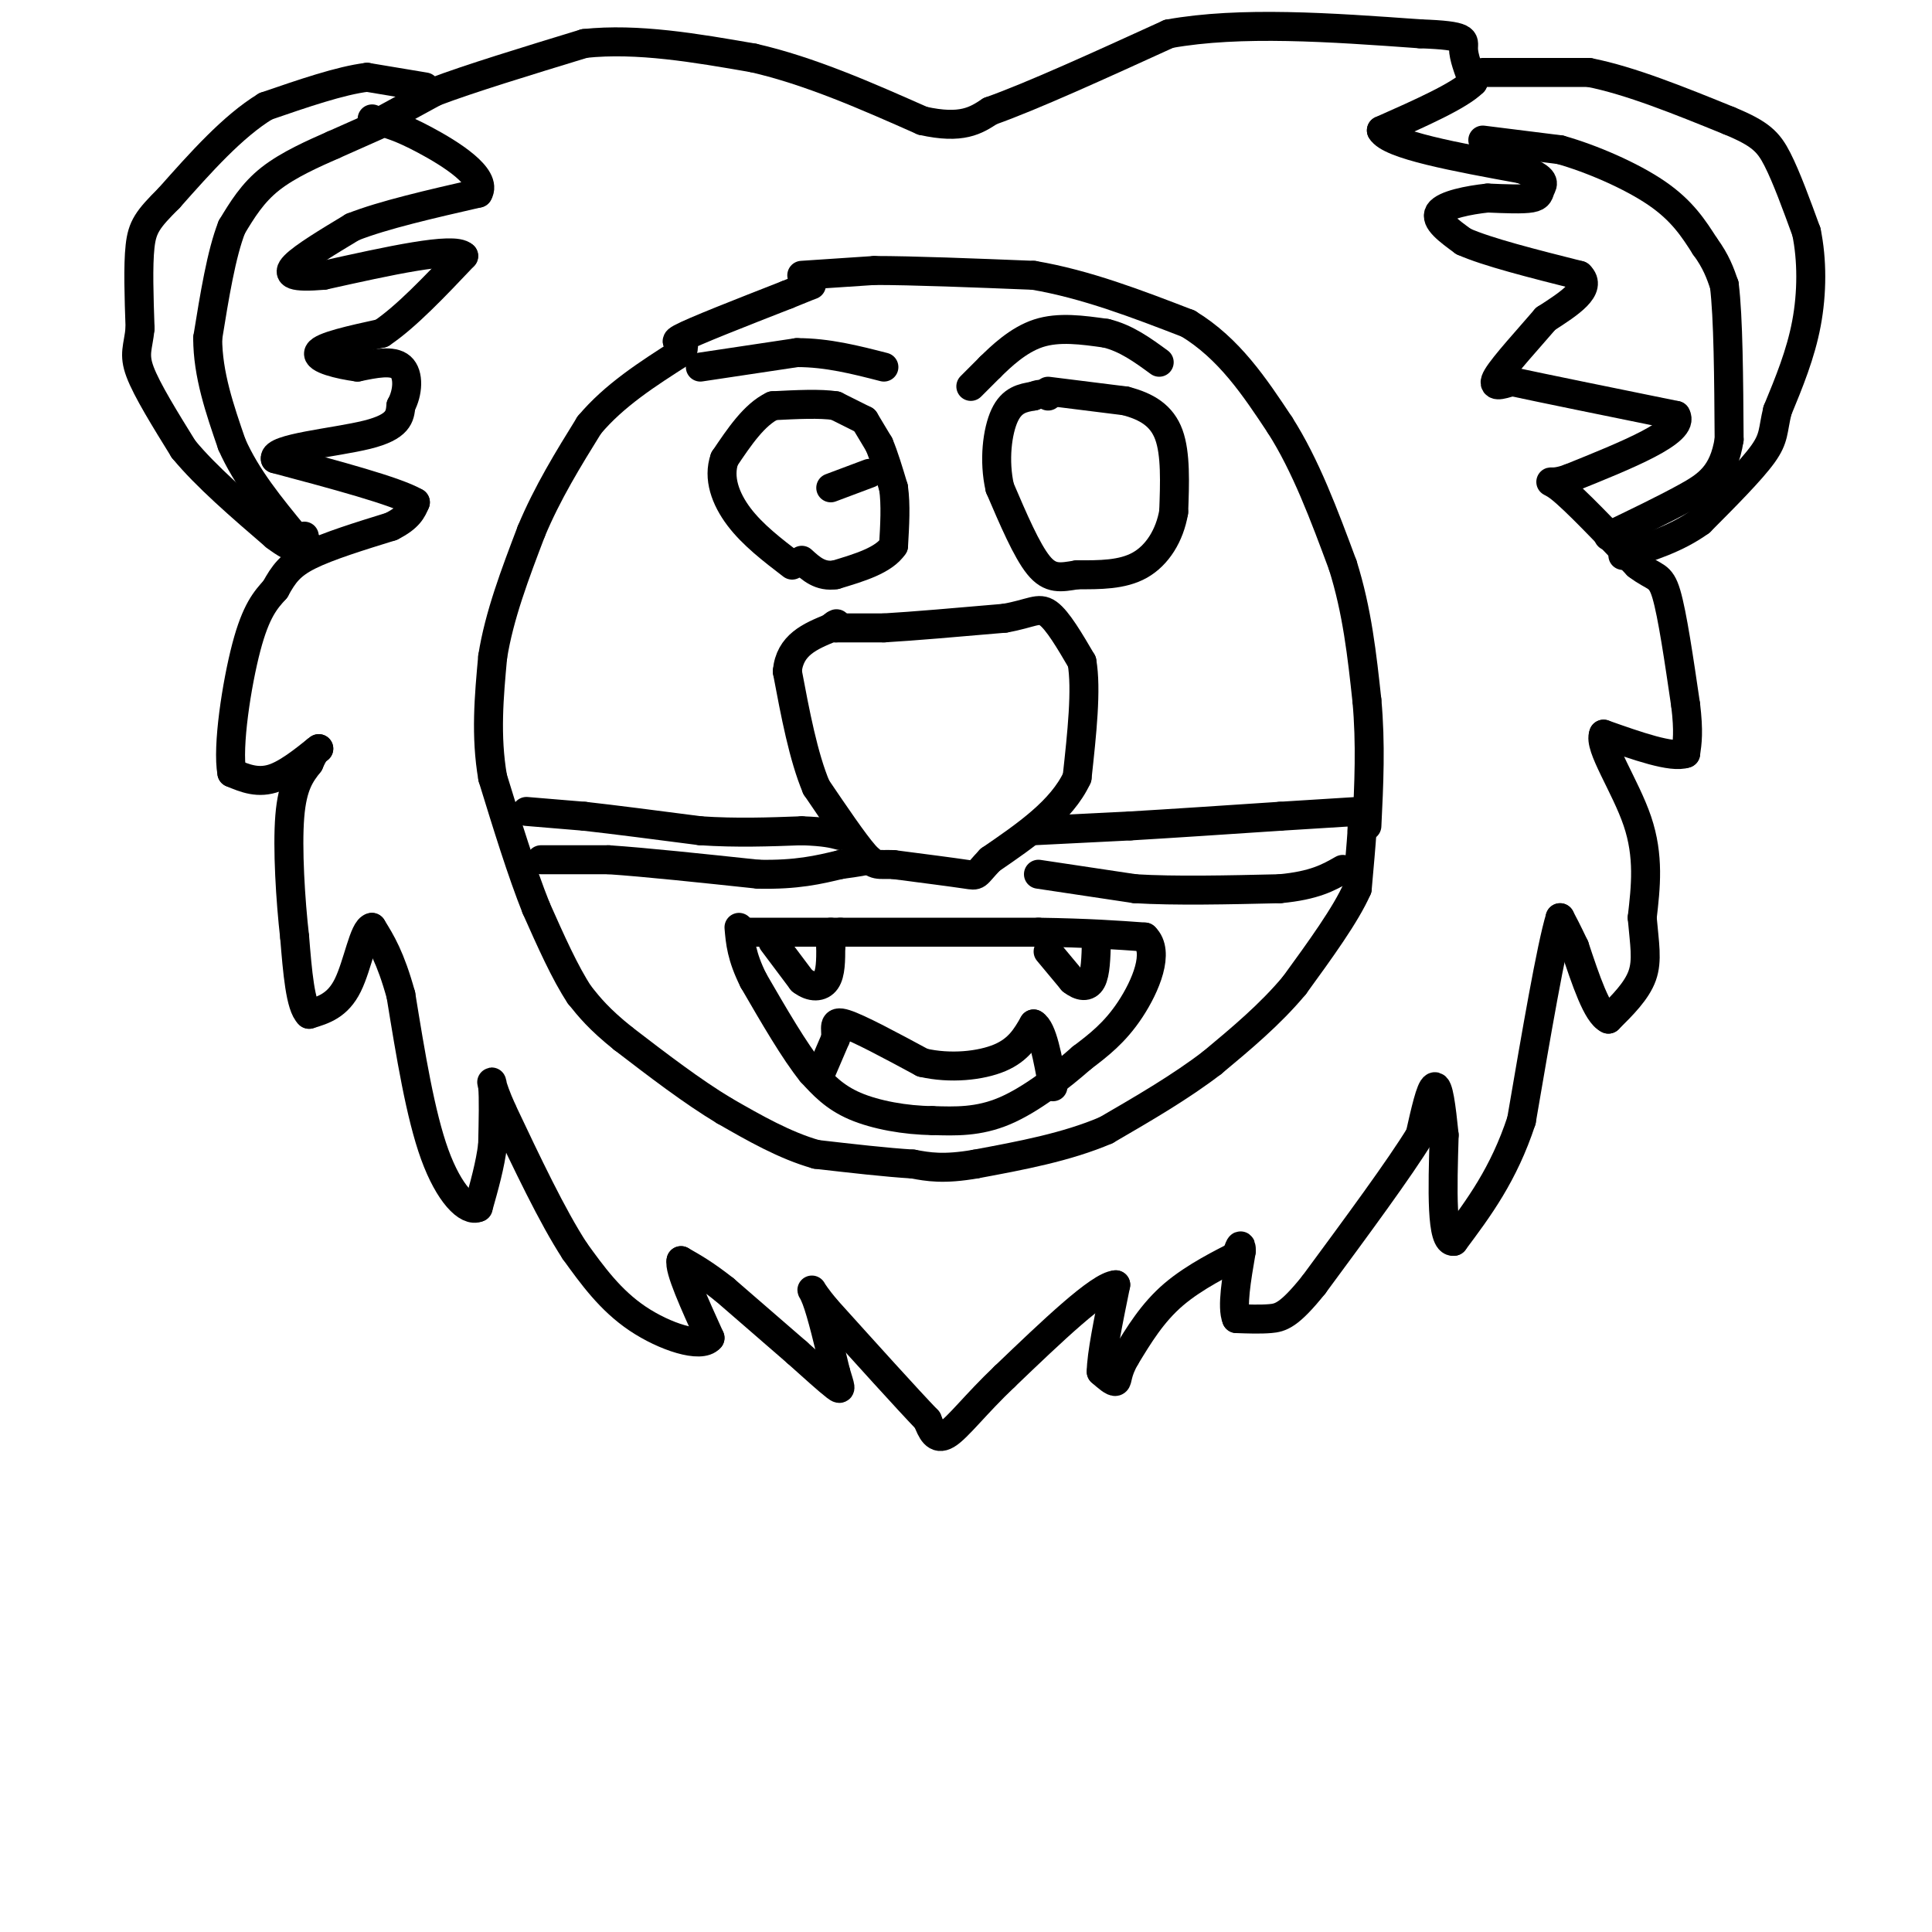 <svg viewBox='0 0 400 400' version='1.1' xmlns='http://www.w3.org/2000/svg' xmlns:xlink='http://www.w3.org/1999/xlink'><g fill='none' stroke='#000000' stroke-width='6' stroke-linecap='round' stroke-linejoin='round'><path d='M79,25c0.000,0.000 11.000,-6.000 11,-6'/><path d='M90,19c7.000,-2.667 19.000,-6.333 31,-10'/><path d='M121,9c11.000,-1.167 23.000,0.917 35,3'/><path d='M156,12c11.667,2.667 23.333,7.833 35,13'/><path d='M191,25c8.167,1.833 11.083,-0.083 14,-2'/><path d='M205,23c8.500,-3.000 22.750,-9.500 37,-16'/><path d='M242,7c14.833,-2.667 33.417,-1.333 52,0'/><path d='M294,7c10.000,0.356 9.000,1.244 9,3c0.000,1.756 1.000,4.378 2,7'/><path d='M305,17c-2.833,2.833 -10.917,6.417 -19,10'/><path d='M286,27c1.667,3.000 15.333,5.500 29,8'/><path d='M315,35c5.405,2.024 4.417,3.083 4,4c-0.417,0.917 -0.262,1.690 -2,2c-1.738,0.310 -5.369,0.155 -9,0'/><path d='M308,41c-3.844,0.400 -8.956,1.400 -10,3c-1.044,1.600 1.978,3.800 5,6'/><path d='M303,50c4.833,2.167 14.417,4.583 24,7'/><path d='M327,57c2.833,2.667 -2.083,5.833 -7,9'/><path d='M320,66c-3.444,4.022 -8.556,9.578 -10,12c-1.444,2.422 0.778,1.711 3,1'/><path d='M313,79c6.167,1.333 20.083,4.167 34,7'/><path d='M347,86c2.000,3.333 -10.000,8.167 -22,13'/><path d='M325,99c-4.578,1.756 -5.022,-0.356 -2,2c3.022,2.356 9.511,9.178 16,16'/><path d='M339,117c3.644,2.800 4.756,1.800 6,6c1.244,4.200 2.622,13.600 4,23'/><path d='M349,146c0.667,5.500 0.333,7.750 0,10'/><path d='M349,156c-2.833,1.000 -9.917,-1.500 -17,-4'/><path d='M332,152c-1.133,2.489 4.533,10.711 7,18c2.467,7.289 1.733,13.644 1,20'/><path d='M340,190c0.467,5.378 1.133,8.822 0,12c-1.133,3.178 -4.067,6.089 -7,9'/><path d='M333,211c-2.333,-1.000 -4.667,-8.000 -7,-15'/><path d='M326,196c-1.667,-3.500 -2.333,-4.750 -3,-6'/><path d='M323,190c-1.833,6.000 -4.917,24.000 -8,42'/><path d='M315,232c-3.667,11.167 -8.833,18.083 -14,25'/><path d='M301,257c-2.667,0.500 -2.333,-10.750 -2,-22'/><path d='M299,235c-0.622,-6.089 -1.178,-10.311 -2,-10c-0.822,0.311 -1.911,5.156 -3,10'/><path d='M294,235c-4.167,6.833 -13.083,18.917 -22,31'/><path d='M272,266c-5.111,6.378 -6.889,6.822 -9,7c-2.111,0.178 -4.556,0.089 -7,0'/><path d='M256,273c-1.000,-2.333 0.000,-8.167 1,-14'/><path d='M257,259c0.000,-2.167 -0.500,-0.583 -1,1'/><path d='M256,260c-2.600,1.356 -8.600,4.244 -13,8c-4.400,3.756 -7.200,8.378 -10,13'/><path d='M233,281c-1.867,3.222 -1.533,4.778 -2,5c-0.467,0.222 -1.733,-0.889 -3,-2'/><path d='M228,284c0.000,-3.333 1.500,-10.667 3,-18'/><path d='M231,266c-3.333,0.167 -13.167,9.583 -23,19'/><path d='M208,285c-6.067,5.756 -9.733,10.644 -12,12c-2.267,1.356 -3.133,-0.822 -4,-3'/><path d='M192,294c-4.167,-4.333 -12.583,-13.667 -21,-23'/><path d='M171,271c-3.889,-4.689 -3.111,-4.911 -2,-2c1.111,2.911 2.556,8.956 4,15'/><path d='M173,284c0.978,3.311 1.422,4.089 0,3c-1.422,-1.089 -4.711,-4.044 -8,-7'/><path d='M165,280c-3.833,-3.333 -9.417,-8.167 -15,-13'/><path d='M150,267c-4.000,-3.167 -6.500,-4.583 -9,-6'/><path d='M141,261c-0.500,1.667 2.750,8.833 6,16'/><path d='M147,277c-1.822,2.222 -9.378,-0.222 -15,-4c-5.622,-3.778 -9.311,-8.889 -13,-14'/><path d='M119,259c-4.667,-7.167 -9.833,-18.083 -15,-29'/><path d='M104,230c-2.778,-6.156 -2.222,-7.044 -2,-5c0.222,2.044 0.111,7.022 0,12'/><path d='M102,237c-0.500,4.167 -1.750,8.583 -3,13'/><path d='M99,250c-2.156,1.044 -6.044,-2.844 -9,-11c-2.956,-8.156 -4.978,-20.578 -7,-33'/><path d='M83,206c-2.167,-7.833 -4.083,-10.917 -6,-14'/><path d='M77,192c-1.689,0.222 -2.911,7.778 -5,12c-2.089,4.222 -5.044,5.111 -8,6'/><path d='M64,210c-1.833,-1.667 -2.417,-8.833 -3,-16'/><path d='M61,194c-0.867,-7.556 -1.533,-18.444 -1,-25c0.533,-6.556 2.267,-8.778 4,-11'/><path d='M64,158c1.000,-2.333 1.500,-2.667 2,-3'/><path d='M66,155c-1.289,0.911 -5.511,4.689 -9,6c-3.489,1.311 -6.244,0.156 -9,-1'/><path d='M48,160c-1.000,-5.400 1.000,-18.400 3,-26c2.000,-7.600 4.000,-9.800 6,-12'/><path d='M57,122c1.733,-3.156 3.067,-5.044 7,-7c3.933,-1.956 10.467,-3.978 17,-6'/><path d='M81,109c3.667,-1.833 4.333,-3.417 5,-5'/><path d='M86,104c-4.000,-2.333 -16.500,-5.667 -29,-9'/><path d='M57,95c-0.600,-2.244 12.400,-3.356 19,-5c6.600,-1.644 6.800,-3.822 7,-6'/><path d='M83,84c1.489,-2.711 1.711,-6.489 0,-8c-1.711,-1.511 -5.356,-0.756 -9,0'/><path d='M74,76c-3.756,-0.489 -8.644,-1.711 -8,-3c0.644,-1.289 6.822,-2.644 13,-4'/><path d='M79,69c5.000,-3.333 11.000,-9.667 17,-16'/><path d='M96,53c-2.000,-2.000 -15.500,1.000 -29,4'/><path d='M67,57c-6.378,0.533 -7.822,-0.133 -6,-2c1.822,-1.867 6.911,-4.933 12,-8'/><path d='M73,47c6.333,-2.500 16.167,-4.750 26,-7'/><path d='M99,40c2.044,-3.356 -5.844,-8.244 -11,-11c-5.156,-2.756 -7.578,-3.378 -10,-4'/><path d='M78,25c-1.667,-0.667 -0.833,-0.333 0,0'/><path d='M307,15c0.000,0.000 22.000,0.000 22,0'/><path d='M329,15c8.500,1.667 18.750,5.833 29,10'/><path d='M358,25c6.467,2.667 8.133,4.333 10,8c1.867,3.667 3.933,9.333 6,15'/><path d='M374,48c1.200,5.756 1.200,12.644 0,19c-1.200,6.356 -3.600,12.178 -6,18'/><path d='M368,85c-1.022,4.178 -0.578,5.622 -3,9c-2.422,3.378 -7.711,8.689 -13,14'/><path d='M352,108c-4.833,3.500 -10.417,5.250 -16,7'/><path d='M88,18c0.000,0.000 -12.000,-2.000 -12,-2'/><path d='M76,16c-5.500,0.667 -13.250,3.333 -21,6'/><path d='M55,22c-6.833,4.167 -13.417,11.583 -20,19'/><path d='M35,41c-4.444,4.422 -5.556,5.978 -6,10c-0.444,4.022 -0.222,10.511 0,17'/><path d='M29,68c-0.400,3.933 -1.400,5.267 0,9c1.400,3.733 5.200,9.867 9,16'/><path d='M38,93c4.667,5.667 11.833,11.833 19,18'/><path d='M57,111c4.333,3.333 5.667,2.667 7,2'/><path d='M78,26c0.000,0.000 -9.000,4.000 -9,4'/><path d='M69,30c-3.933,1.733 -9.267,4.067 -13,7c-3.733,2.933 -5.867,6.467 -8,10'/><path d='M48,47c-2.167,5.500 -3.583,14.250 -5,23'/><path d='M43,70c0.000,7.500 2.500,14.750 5,22'/><path d='M48,92c3.000,6.833 8.000,12.917 13,19'/><path d='M61,111c2.500,3.167 2.250,1.583 2,0'/><path d='M307,29c0.000,0.000 16.000,2.000 16,2'/><path d='M323,31c6.489,1.822 14.711,5.378 20,9c5.289,3.622 7.644,7.311 10,11'/><path d='M353,51c2.333,3.167 3.167,5.583 4,8'/><path d='M357,59c0.833,6.667 0.917,19.333 1,32'/><path d='M358,91c-1.133,7.289 -4.467,9.511 -9,12c-4.533,2.489 -10.267,5.244 -16,8'/><path d='M166,57c0.000,0.000 15.000,-1.000 15,-1'/><path d='M181,56c8.000,0.000 20.500,0.500 33,1'/><path d='M214,57c10.833,1.833 21.417,5.917 32,10'/><path d='M246,67c8.500,5.167 13.750,13.083 19,21'/><path d='M265,88c5.333,8.333 9.167,18.667 13,29'/><path d='M278,117c3.000,9.500 4.000,18.750 5,28'/><path d='M283,145c0.833,9.000 0.417,17.500 0,26'/><path d='M282,168c0.000,0.000 0.000,4.000 0,4'/><path d='M282,172c-0.167,2.667 -0.583,7.333 -1,12'/><path d='M281,184c-2.333,5.333 -7.667,12.667 -13,20'/><path d='M268,204c-5.000,6.000 -11.000,11.000 -17,16'/><path d='M251,220c-6.500,5.000 -14.250,9.500 -22,14'/><path d='M229,234c-8.167,3.500 -17.583,5.250 -27,7'/><path d='M202,241c-6.667,1.167 -9.833,0.583 -13,0'/><path d='M189,241c-5.500,-0.333 -12.750,-1.167 -20,-2'/><path d='M169,239c-6.500,-1.833 -12.750,-5.417 -19,-9'/><path d='M150,230c-6.667,-4.000 -13.833,-9.500 -21,-15'/><path d='M129,215c-5.000,-4.000 -7.000,-6.500 -9,-9'/><path d='M120,206c-3.000,-4.500 -6.000,-11.250 -9,-18'/><path d='M111,188c-3.000,-7.500 -6.000,-17.250 -9,-27'/><path d='M102,161c-1.500,-8.667 -0.750,-16.833 0,-25'/><path d='M102,136c1.333,-8.500 4.667,-17.250 8,-26'/><path d='M110,110c3.333,-8.000 7.667,-15.000 12,-22'/><path d='M122,88c5.167,-6.167 12.083,-10.583 19,-15'/><path d='M141,73c1.978,-2.600 -2.578,-1.600 0,-3c2.578,-1.400 12.289,-5.200 22,-9'/><path d='M163,61c4.500,-1.833 4.750,-1.917 5,-2'/><path d='M145,76c0.000,0.000 20.000,-3.000 20,-3'/><path d='M165,73c6.333,0.000 12.167,1.500 18,3'/><path d='M201,80c0.000,0.000 4.000,-4.000 4,-4'/><path d='M205,76c2.222,-2.178 5.778,-5.622 10,-7c4.222,-1.378 9.111,-0.689 14,0'/><path d='M229,69c4.167,1.000 7.583,3.500 11,6'/><path d='M217,81c0.000,0.000 16.000,2.000 16,2'/><path d='M233,83c4.444,1.156 7.556,3.044 9,7c1.444,3.956 1.222,9.978 1,16'/><path d='M243,106c-0.822,4.844 -3.378,8.956 -7,11c-3.622,2.044 -8.311,2.022 -13,2'/><path d='M223,119c-3.444,0.578 -5.556,1.022 -8,-2c-2.444,-3.022 -5.222,-9.511 -8,-16'/><path d='M207,101c-1.289,-5.644 -0.511,-11.756 1,-15c1.511,-3.244 3.756,-3.622 6,-4'/><path d='M214,82c1.500,-0.667 2.250,-0.333 3,0'/><path d='M179,87c0.000,0.000 -6.000,-3.000 -6,-3'/><path d='M173,84c-3.167,-0.500 -8.083,-0.250 -13,0'/><path d='M160,84c-3.833,1.833 -6.917,6.417 -10,11'/><path d='M150,95c-1.378,3.933 0.178,8.267 3,12c2.822,3.733 6.911,6.867 11,10'/><path d='M179,87c0.000,0.000 3.000,5.000 3,5'/><path d='M182,92c1.000,2.333 2.000,5.667 3,9'/><path d='M185,101c0.500,3.500 0.250,7.750 0,12'/><path d='M185,113c-2.000,3.000 -7.000,4.500 -12,6'/><path d='M173,119c-3.167,0.500 -5.083,-1.250 -7,-3'/><path d='M173,130c0.000,0.000 10.000,0.000 10,0'/><path d='M183,130c5.833,-0.333 15.417,-1.167 25,-2'/><path d='M208,128c5.578,-0.978 7.022,-2.422 9,-1c1.978,1.422 4.489,5.711 7,10'/><path d='M224,137c1.000,5.667 0.000,14.833 -1,24'/><path d='M223,161c-3.167,6.833 -10.583,11.917 -18,17'/><path d='M205,178c-3.244,3.400 -2.356,3.400 -5,3c-2.644,-0.400 -8.822,-1.200 -15,-2'/><path d='M185,179c-3.222,-0.133 -3.778,0.533 -6,-2c-2.222,-2.533 -6.111,-8.267 -10,-14'/><path d='M169,163c-2.667,-6.333 -4.333,-15.167 -6,-24'/><path d='M163,139c0.500,-5.500 4.750,-7.250 9,-9'/><path d='M172,130c1.667,-1.500 1.333,-0.750 1,0'/><path d='M109,168c0.000,0.000 12.000,1.000 12,1'/><path d='M121,169c6.000,0.667 15.000,1.833 24,3'/><path d='M145,172c7.500,0.500 14.250,0.250 21,0'/><path d='M166,172c4.833,0.167 6.417,0.583 8,1'/><path d='M112,178c0.000,0.000 14.000,0.000 14,0'/><path d='M126,178c7.500,0.500 19.250,1.750 31,3'/><path d='M157,181c8.000,0.167 12.500,-0.917 17,-2'/><path d='M174,179c3.833,-0.500 4.917,-0.750 6,-1'/><path d='M214,172c0.000,0.000 20.000,-1.000 20,-1'/><path d='M234,171c8.500,-0.500 19.750,-1.250 31,-2'/><path d='M265,169c7.833,-0.500 11.917,-0.750 16,-1'/><path d='M215,181c0.000,0.000 20.000,3.000 20,3'/><path d='M235,184c8.333,0.500 19.167,0.250 30,0'/><path d='M265,184c7.167,-0.667 10.083,-2.333 13,-4'/><path d='M154,193c0.000,0.000 20.000,0.000 20,0'/><path d='M174,193c10.167,0.000 25.583,0.000 41,0'/><path d='M215,193c10.500,0.167 16.250,0.583 22,1'/><path d='M237,194c3.200,3.044 0.200,10.156 -3,15c-3.200,4.844 -6.600,7.422 -10,10'/><path d='M224,219c-4.444,3.911 -10.556,8.689 -16,11c-5.444,2.311 -10.222,2.156 -15,2'/><path d='M193,232c-5.489,-0.044 -11.711,-1.156 -16,-3c-4.289,-1.844 -6.644,-4.422 -9,-7'/><path d='M168,222c-3.500,-4.333 -7.750,-11.667 -12,-19'/><path d='M156,203c-2.500,-5.000 -2.750,-8.000 -3,-11'/><path d='M160,195c0.000,0.000 6.000,8.000 6,8'/><path d='M166,203c2.000,1.556 4.000,1.444 5,0c1.000,-1.444 1.000,-4.222 1,-7'/><path d='M172,196c0.167,-1.667 0.083,-2.333 0,-3'/><path d='M217,197c0.000,0.000 5.000,6.000 5,6'/><path d='M222,203c1.622,1.289 3.178,1.511 4,0c0.822,-1.511 0.911,-4.756 1,-8'/><path d='M227,195c0.167,-1.500 0.083,-1.250 0,-1'/><path d='M170,222c0.000,0.000 3.000,-7.000 3,-7'/><path d='M173,215c0.200,-2.111 -0.800,-3.889 2,-3c2.800,0.889 9.400,4.444 16,8'/><path d='M191,220c5.733,1.333 12.067,0.667 16,-1c3.933,-1.667 5.467,-4.333 7,-7'/><path d='M214,212c1.833,1.000 2.917,7.000 4,13'/><path d='M180,98c0.000,0.000 -8.000,3.000 -8,3'/></g>
</svg>